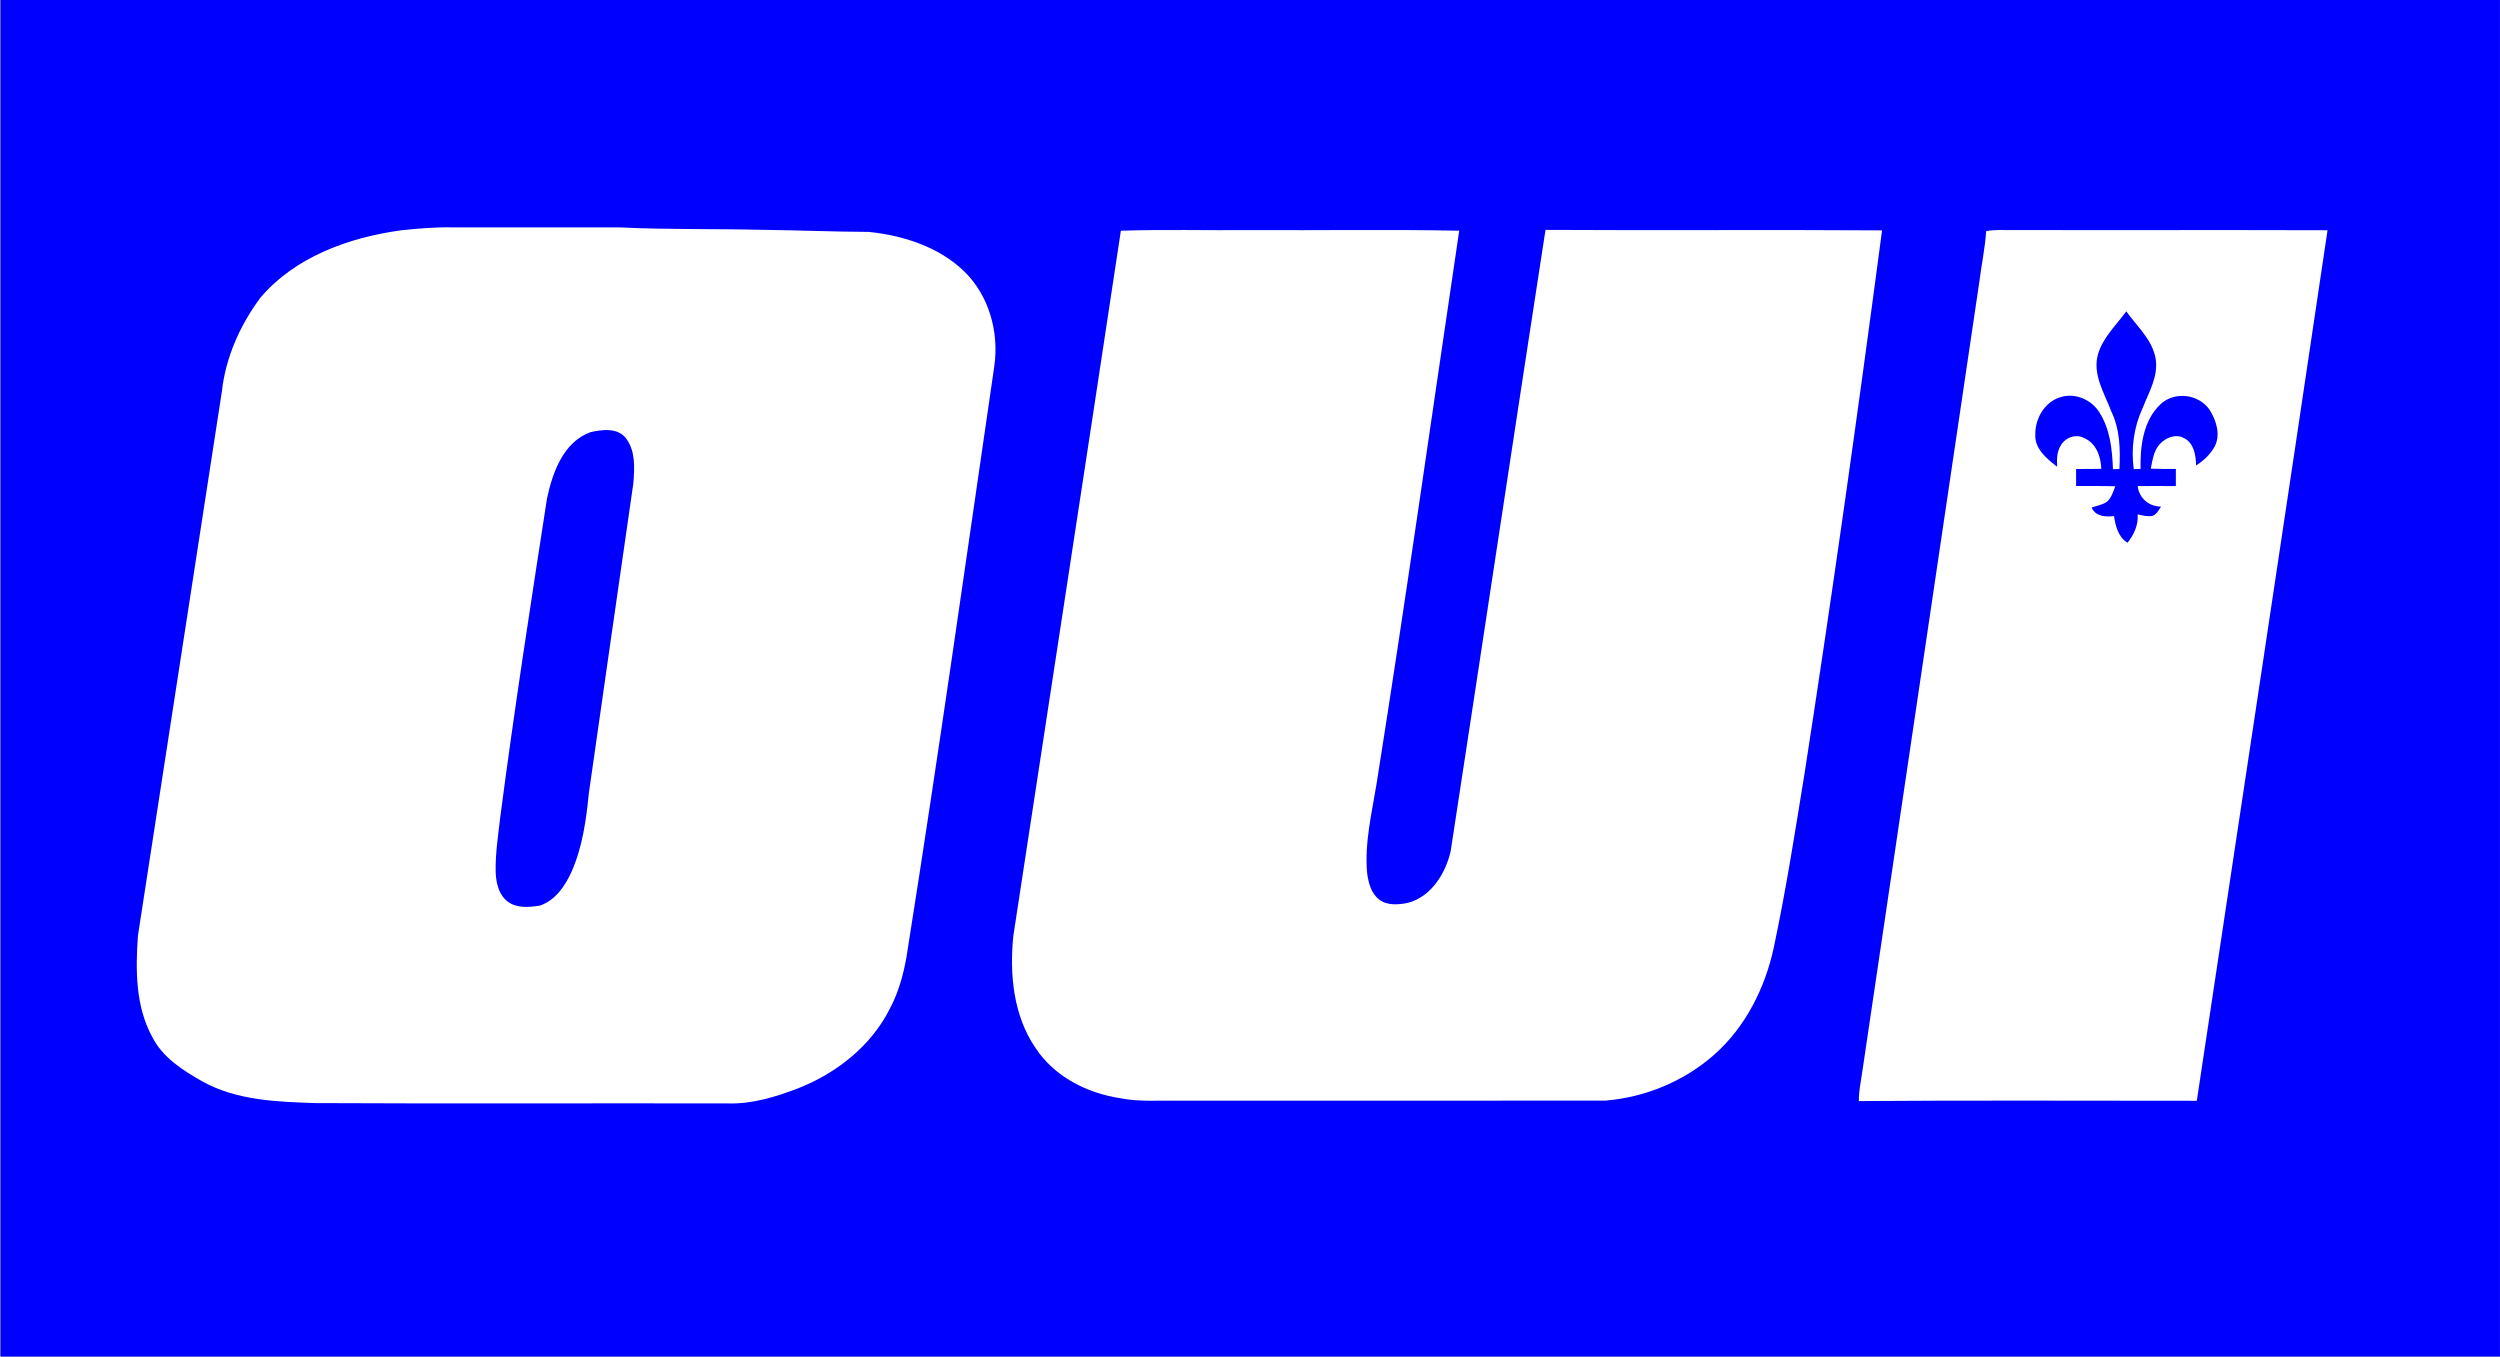 <?xml version="1.0" encoding="UTF-8" standalone="no"?>
<!-- Created with Inkscape (http://www.inkscape.org/) -->

<svg
   xmlns:dc="http://purl.org/dc/elements/1.1/"
   xmlns:cc="http://creativecommons.org/ns#"
   xmlns:rdf="http://www.w3.org/1999/02/22-rdf-syntax-ns#"
   xmlns:svg="http://www.w3.org/2000/svg"
   xmlns="http://www.w3.org/2000/svg"
   xmlns:sodipodi="http://sodipodi.sourceforge.net/DTD/sodipodi-0.dtd"
   xmlns:inkscape="http://www.inkscape.org/namespaces/inkscape"
   width="1153.393"
   height="625.832"
   id="svg2903"
   version="1.1"
   inkscape:version="0.47 r22583"
   sodipodi:docname="Oui.svg">
  <rect width="100%" height="100%" fill="#808080" stroke="none"/>
  <defs
     id="defs2905">
    <inkscape:perspective
       sodipodi:type="inkscape:persp3d"
       inkscape:vp_x="0 : 526.18109 : 1"
       inkscape:vp_y="0 : 1000 : 0"
       inkscape:vp_z="744.09448 : 526.18109 : 1"
       inkscape:persp3d-origin="372.04724 : 350.78739 : 1"
       id="perspective2911" />
    <inkscape:perspective
       id="perspective2893"
       inkscape:persp3d-origin="0.5 : 0.33333333 : 1"
       inkscape:vp_z="1 : 0.5 : 1"
       inkscape:vp_y="0 : 1000 : 0"
       inkscape:vp_x="0 : 0.5 : 1"
       sodipodi:type="inkscape:persp3d" />
  </defs>
  <sodipodi:namedview
     id="base"
     pagecolor="#ffffff"
     bordercolor="#666666"
     borderopacity="1.0"
     inkscape:pageopacity="0.0"
     inkscape:pageshadow="2"
     inkscape:zoom="0.35"
     inkscape:cx="598.83934"
     inkscape:cy="280.05908"
     inkscape:document-units="px"
     inkscape:current-layer="layer1"
     showgrid="false"
     inkscape:window-width="1525"
     inkscape:window-height="881"
     inkscape:window-x="67"
     inkscape:window-y="-8"
     inkscape:window-maximized="1" />
  <g
     inkscape:label="Calque 1"
     inkscape:groupmode="layer"
     id="layer1"
     transform="translate(223.839,-186.589)">
    <g
       id="#0000ffff"
       transform="matrix(1.095,0,0,0.77,857.496,277.308)">
      <path
         d="m -987.214,-117.851 1053,0 0,813 -1053,0 0,-813"
         id="path5"
         style="fill:#0000ff"
         sodipodi:nodetypes="ccccc" />
    </g>
    <g
       transform="matrix(1.25,0,0,1.25,-298.125,-10.425)"
       id="#ffffffff">
      <path
         style="fill:#ffffff"
         d="m 207.42,242.62 c 6.17,-0.66 12.37,-1.2 18.58,-1.09 20.67,0.01 41.33,0.02 62,0 17.79,0.88 35.63,0.47 53.44,0.92 12.88,0.14 25.73,0.7 38.62,0.75 12.73,1.31 25.82,5.48 35.21,14.54 9.19,8.91 12.94,22.45 11.15,34.96 -10.46,71.69 -20.58,143.43 -31.93,214.99 -1.1,7.68 -2.98,15.35 -6.64,22.24 -6.88,13.68 -19.59,23.72 -33.66,29.29 -8.34,3.2 -17.14,5.94 -26.17,5.65 -50.68,-0.11 -101.36,0.14 -152.03,-0.12 -14.16,-0.48 -29.09,-0.92 -41.8,-7.96 -7.2,-4.08 -14.69,-8.8 -18.56,-16.43 -6.23,-11.38 -6.17,-24.79 -5.3,-37.37 10.33,-66.98 20.65,-133.97 31,-200.96 1.37,-12.51 6.72,-24.45 14.18,-34.5 12.85,-15.17 32.72,-22.26 51.91,-24.91 m 69.89,74.52 c -9.98,3.67 -13.93,14.86 -15.98,24.39 -6.07,39.17 -12.13,78.36 -17.26,117.67 -0.78,6.73 -1.83,13.46 -1.7,20.25 0.15,3.92 1.09,8.3 4.34,10.85 3.41,2.64 8.04,2.18 12.03,1.54 5.69,-1.94 9.28,-7.25 11.64,-12.49 4.02,-9.09 5.41,-19.06 6.37,-28.87 5.49,-38.17 10.89,-76.34 16.44,-114.49 0.43,-5.54 0.86,-11.82 -2.65,-16.52 -3.04,-4.09 -8.89,-3.35 -13.23,-2.33 z"
         id="path12" />
      <path
         style="fill:#ffffff"
         d="m 473.12,242.77 c 15.94,-0.54 31.92,-0.07 47.88,-0.23 25.66,0.15 51.34,-0.29 77,0.22 -10.09,67.99 -19.7,136.06 -30.47,203.95 -1.77,10.96 -4.52,21.96 -3.52,33.14 0.49,3.52 1.42,7.4 4.37,9.7 2.95,2.35 7.08,2.02 10.56,1.32 8.65,-2.18 13.95,-10.78 15.89,-18.98 11.74,-76.46 23.21,-152.97 35.02,-229.43 41.4,0.25 82.81,-0.1 124.22,0.18 -8.85,66.78 -18.22,133.49 -28.55,200.06 -3.5,21.6 -6.87,43.24 -11.42,64.66 -3.23,14.98 -10.48,29.41 -22.1,39.62 -11.04,9.72 -25.35,15.64 -39.98,16.84 -53.01,0.08 -106.01,0.01 -159.02,0.03 -6.64,-0.09 -13.34,0.43 -19.89,-0.88 -12.33,-1.81 -24.54,-7.95 -31.49,-18.58 -8.19,-11.97 -9.61,-27.17 -8.2,-41.26 13.2,-86.79 26.61,-173.55 39.7,-260.36 z"
         id="path14" />
      <path
         style="fill:#ffffff"
         d="m 792.48,242.94 c 1.46,-0.32 2.97,-0.39 4.47,-0.43 40.51,0.1 81.03,-0.05 121.54,0.08 -15.89,107.13 -32.12,214.21 -48.25,321.3 -41.58,0.02 -83.16,-0.21 -124.73,0.11 -0.08,-3.56 0.74,-7.06 1.22,-10.56 14.41,-97.23 28.81,-194.45 43.22,-291.67 0.78,-6.29 2.13,-12.51 2.53,-18.83 m 41.36,45.18 c -2.29,7.51 2.28,14.54 4.83,21.33 3.2,6.58 3.38,14.08 3,21.25 -0.6,0.02 -1.78,0.06 -2.38,0.08 -0.28,-7.21 -1.04,-14.81 -5.04,-21.02 -2.87,-4.57 -8.8,-7.21 -14.06,-5.64 -6.02,1.63 -9.65,7.88 -9.56,13.88 -0.29,5.27 4.29,8.95 8.05,11.88 -0.11,-2.68 -0.16,-5.56 1.39,-7.89 1.6,-2.9 5.6,-4.36 8.57,-2.69 4.47,1.83 6.19,6.88 6.34,11.36 -3.11,-0.01 -6.21,0.05 -9.3,0.06 0.03,2.09 0.04,4.18 0.01,6.28 4.81,0 9.63,-0.05 14.45,0.09 -0.81,2.05 -1.4,4.39 -3.21,5.81 -1.68,1.08 -3.69,1.41 -5.54,2.02 1.53,3.35 5.09,3.54 8.3,3.17 0.53,3.65 1.55,7.83 4.99,9.83 2.36,-2.99 4.03,-6.56 3.72,-10.46 1.77,0.39 3.58,0.88 5.42,0.58 1.62,-0.51 2.31,-2.18 3.24,-3.45 -4.44,0.03 -8.16,-3.12 -8.64,-7.57 4.69,-0.01 9.38,-0.06 14.08,0 -0.01,-2.11 -0.01,-4.22 0.01,-6.32 -3.1,0.02 -6.18,-0.03 -9.26,-0.1 0.66,-3.13 1.03,-6.56 3.29,-9.03 2.18,-2.42 5.96,-3.99 9.03,-2.23 3.66,1.87 4.34,6.37 4.4,10.08 2.71,-1.72 5.12,-3.98 6.74,-6.78 2.44,-4.34 0.78,-9.73 -1.68,-13.67 -3.95,-5.91 -12.98,-7.08 -18.19,-2.16 -6.38,6.03 -7.55,15.51 -7.35,23.86 -0.63,0.02 -1.9,0.07 -2.53,0.1 -1.03,-7.59 0.02,-15.57 3.29,-22.53 2.26,-5.86 5.89,-11.72 4.79,-18.27 -1.2,-7 -6.89,-11.9 -10.83,-17.44 -3.68,5.01 -8.48,9.53 -10.37,15.59 z"
         id="path16" />
    </g>
  </g>
</svg>
